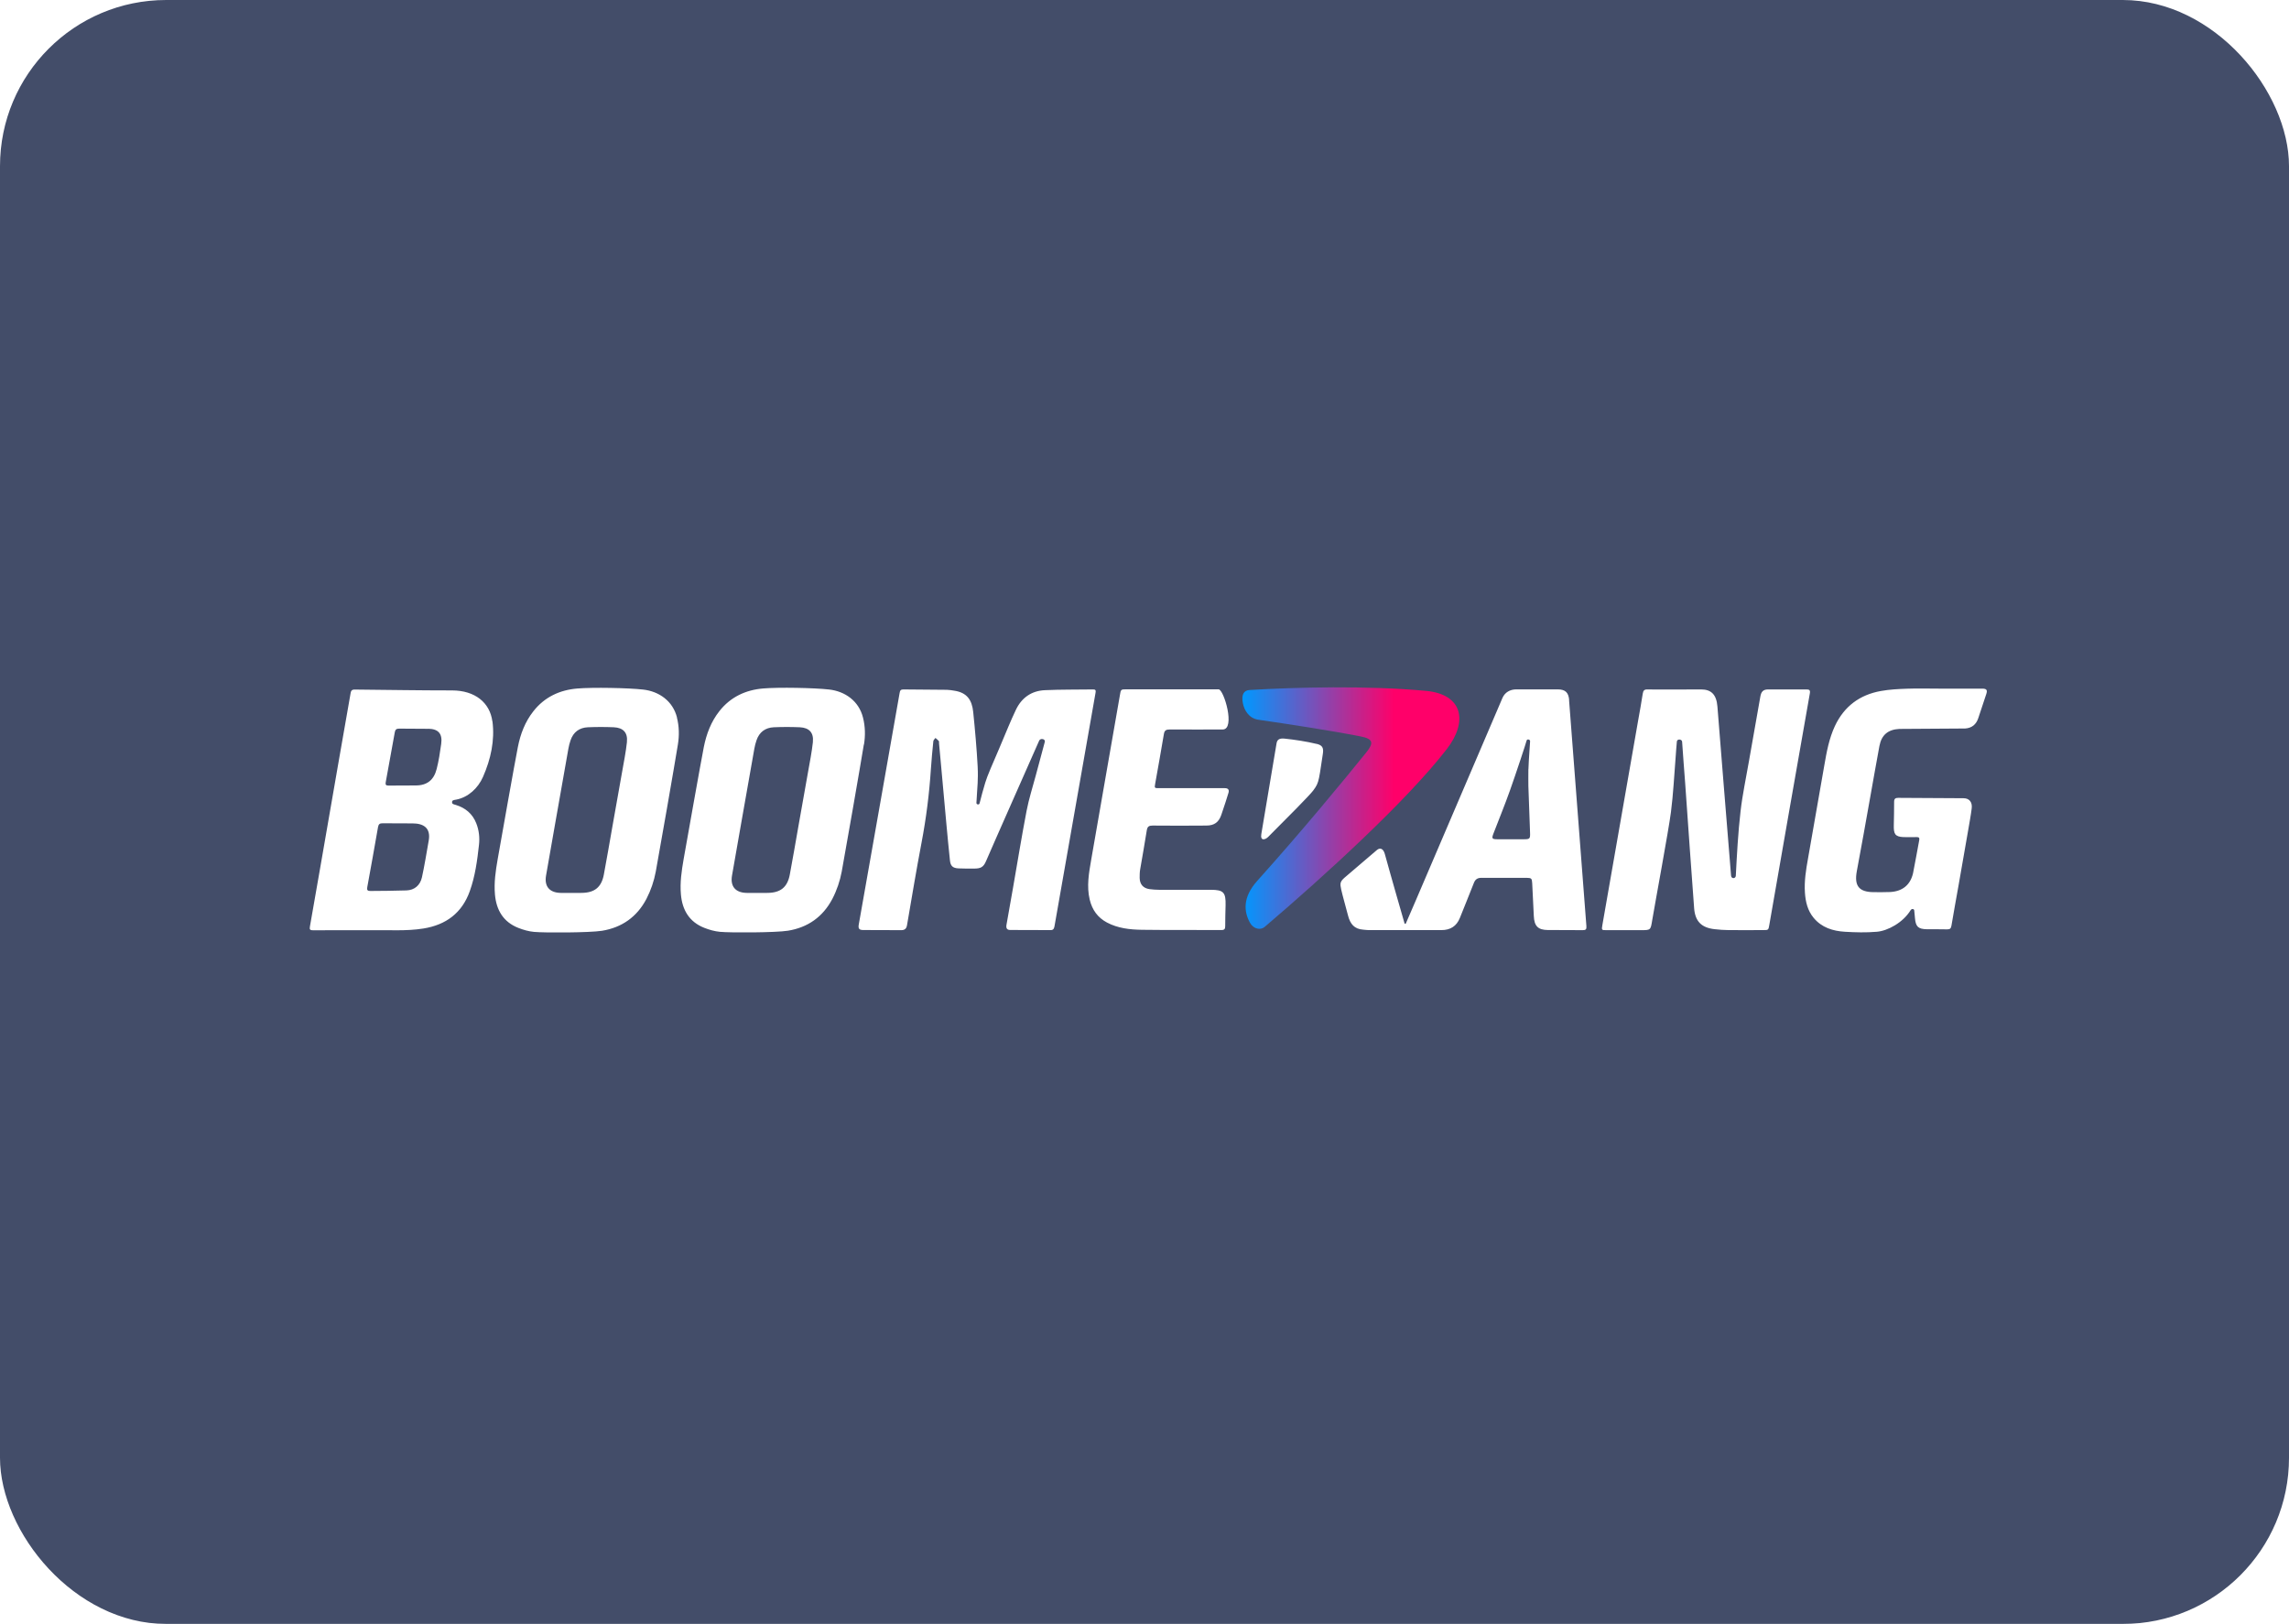 <svg width="303" height="215" viewBox="0 0 303 215" fill="none" xmlns="http://www.w3.org/2000/svg">
<g filter="url(#filter0_b_101_157)">
<rect width="303" height="215" rx="22" fill="#212D4E" fill-opacity="0.84"/>
</g>
<g clip-path="url(#clip0_101_157)">
<path d="M262.935 91.866C262.567 92.993 262.248 93.974 261.864 95.093C261.587 95.91 261.023 96.392 260.132 96.449C258.637 96.449 253.041 96.506 251.407 96.506C249.92 96.588 249.062 97.299 248.784 98.761C248.368 100.967 247.992 103.181 247.592 105.387C246.995 108.704 246.423 112.021 245.794 115.322C245.427 117.274 246.064 118.107 248.033 118.116C248.752 118.116 249.479 118.132 250.198 118.099C251.815 118.018 252.886 117.168 253.237 115.591C253.588 113.843 253.776 112.674 254.054 111.22C254.111 110.918 254.005 110.82 253.711 110.828C253.212 110.828 252.469 110.844 251.971 110.828C250.811 110.779 250.663 110.371 250.688 109.227C250.704 108.206 250.737 107.176 250.729 106.155C250.729 105.755 250.892 105.632 251.252 105.632C252.673 105.632 259.16 105.681 259.92 105.681C260.68 105.681 261.105 106.204 260.998 107.029C260.884 107.96 260.704 108.892 260.549 109.815C260.124 112.282 259.691 114.75 259.258 117.217C258.948 118.99 258.613 120.763 258.319 122.544C258.253 122.911 258.139 123.05 257.755 123.042C256.856 123.009 255.949 123.042 255.043 123.026C253.915 123.001 253.588 122.683 253.49 121.563C253.466 121.269 253.433 120.91 253.392 120.534C253.368 120.313 253.057 120.272 252.91 120.509C251.905 122.152 249.871 123.246 248.433 123.361C246.995 123.483 245.623 123.442 244.217 123.361C242.624 123.263 241.137 122.813 240.059 121.498C239.275 120.542 239.005 119.398 238.923 118.197C238.817 116.661 239.062 115.158 239.332 113.655C240.059 109.529 240.786 105.403 241.497 101.278C241.799 99.521 242.126 97.764 242.886 96.13C244.111 93.516 246.178 91.98 248.989 91.482C250.124 91.278 251.301 91.22 252.461 91.18C253.842 91.13 255.23 91.171 256.619 91.171C258.605 91.171 260.377 91.171 262.363 91.171C262.935 91.171 263.114 91.318 262.935 91.866ZM65.183 95.469C65.518 98.01 64.97 100.51 63.933 102.862C63.279 104.349 61.988 105.55 60.412 105.861C60.069 105.926 59.823 105.926 59.84 106.237C59.856 106.457 59.97 106.457 60.346 106.572C61.596 106.956 62.536 107.724 63.034 108.974C63.41 109.905 63.516 110.893 63.402 111.874C63.173 113.941 62.895 116.016 62.184 117.993C61.155 120.877 59.039 122.446 56.057 122.928C53.745 123.303 51.408 123.107 49.088 123.156C48.688 123.156 48.288 123.156 47.887 123.156C45.739 123.156 43.59 123.148 41.449 123.165C41.041 123.165 40.951 123.067 41.025 122.666C41.498 120.027 41.956 117.38 42.413 114.733C43.198 110.215 43.982 105.689 44.766 101.171C45.306 98.075 45.853 94.978 46.392 91.874C46.449 91.539 46.49 91.286 46.956 91.294C51.253 91.335 55.542 91.408 59.832 91.408C62.879 91.408 64.848 93.026 65.175 95.501L65.183 95.469ZM54.619 109.014C53.214 109.014 51.972 109.014 50.649 108.998C50.281 108.998 50.118 109.096 50.044 109.48C49.578 112.143 49.105 114.807 48.614 117.47C48.541 117.854 48.672 117.969 49.047 117.96C50.33 117.952 52.487 117.936 53.802 117.887C54.872 117.846 55.616 117.209 55.853 116.155C56.147 114.848 56.523 112.601 56.752 111.277C57.046 109.586 56.024 109.014 54.619 109.014ZM56.694 96.49C55.412 96.466 54.129 96.49 52.846 96.466C52.462 96.457 52.315 96.612 52.258 96.956C51.866 99.162 51.466 101.367 51.057 103.573C51 103.892 51.09 104.006 51.417 104.006C52.291 104.006 54.154 103.99 55.028 103.99C56.539 103.99 57.438 103.263 57.805 101.8C58.083 100.714 58.247 99.603 58.402 98.492C58.59 97.144 58.034 96.506 56.694 96.482V96.49ZM144.692 91.278C142.568 91.31 140.436 91.278 138.311 91.376C136.547 91.457 135.248 92.364 134.48 93.966C134.128 94.709 133.793 95.461 133.475 96.22C132.723 98.059 131.751 100.289 131.122 101.768C130.787 102.56 130.55 103.189 130.419 103.622C130.133 104.57 129.888 105.477 129.668 106.359C129.61 106.588 129.251 106.531 129.251 106.302C129.251 106.081 129.406 103.941 129.414 103.671C129.439 103.034 129.463 102.438 129.414 101.465C129.284 99.064 129.071 96.662 128.826 94.268C128.663 92.666 128.001 91.694 126.31 91.441C125.991 91.392 125.673 91.335 125.354 91.327C123.426 91.302 121.498 91.302 119.578 91.278C119.243 91.278 119.137 91.408 119.088 91.727C118.875 93.01 114.529 117.568 113.679 122.388C113.581 122.944 113.72 123.132 114.292 123.132C116.016 123.132 118.892 123.148 119.3 123.148C119.709 123.148 119.978 122.993 120.06 122.511C120.689 118.859 121.294 115.199 121.988 111.555C122.601 108.336 123.009 105.101 123.222 101.841C123.303 100.599 123.426 99.358 123.548 98.124C123.565 97.977 123.728 97.838 123.826 97.699C123.973 97.83 124.145 97.952 124.267 98.099C124.325 98.165 124.292 98.296 124.3 98.394C124.365 99.072 124.423 99.75 124.488 100.428C124.749 103.304 125.011 106.179 125.272 109.055C125.419 110.673 125.575 112.291 125.746 113.908C125.82 114.652 126.114 114.929 126.874 114.97C127.413 115.003 128.369 114.995 128.924 114.995C129.782 114.995 130.174 114.84 130.525 114.006C131.228 112.348 137.478 98.246 137.56 98.05C137.715 97.699 138.409 97.814 138.303 98.222C137.895 99.709 137.503 101.204 137.102 102.691C136.686 104.243 136.195 105.771 135.893 107.34C135.239 110.746 134.684 114.17 134.088 117.585C133.769 119.415 133.311 121.955 133.23 122.437C133.148 122.92 133.311 123.124 133.736 123.124C134.161 123.124 137.168 123.124 139.096 123.14C139.496 123.14 139.553 122.838 139.602 122.536C140.15 119.398 144.545 94.358 145.019 91.719C145.076 91.408 145.035 91.269 144.692 91.278ZM114.349 98.565C113.908 101.294 111.955 112.503 111.424 115.379C111.187 116.645 110.779 117.854 110.182 119.006C108.924 121.4 106.923 122.797 104.3 123.222C102.683 123.483 96.653 123.5 95.305 123.369C94.594 123.303 93.884 123.099 93.222 122.838C91.237 122.054 90.313 120.477 90.134 118.418C89.995 116.841 90.224 115.297 90.493 113.753C90.967 111.073 92.724 101.163 93.165 98.908C93.508 97.184 94.121 95.55 95.224 94.153C96.702 92.266 98.728 91.335 101.04 91.147C103.091 90.975 107.781 91.065 109.741 91.286C111.874 91.523 113.687 92.814 114.235 94.995C114.537 96.18 114.562 97.389 114.365 98.582L114.349 98.565ZM107.601 98.238C107.732 97.005 107.119 96.343 105.869 96.286C104.725 96.237 103.581 96.237 102.437 96.286C101.31 96.335 100.509 96.923 100.142 98.01C100.019 98.369 99.921 98.737 99.856 99.112C99.259 102.446 98.679 105.779 98.091 109.112C97.691 111.384 97.29 113.647 96.898 115.918C96.653 117.331 97.331 118.165 98.777 118.214C99.276 118.23 101.163 118.222 101.604 118.214C103.32 118.197 104.227 117.47 104.545 115.804C104.946 113.696 105.297 111.58 105.673 109.472C106.098 107.062 106.531 104.66 106.955 102.25C107.192 100.91 107.462 99.57 107.609 98.214L107.601 98.238ZM89.603 94.987C89.905 96.171 89.929 97.38 89.733 98.573C89.292 101.302 87.34 112.511 86.808 115.387C86.572 116.653 86.163 117.862 85.567 119.014C84.308 121.408 82.307 122.805 79.684 123.23C78.067 123.491 72.037 123.508 70.689 123.377C69.978 123.312 69.268 123.107 68.606 122.846C66.621 122.062 65.698 120.485 65.518 118.426C65.379 116.849 65.608 115.305 65.877 113.761C66.351 111.081 68.1 101.171 68.549 98.916C68.884 97.193 69.505 95.559 70.608 94.162C72.086 92.274 74.112 91.343 76.425 91.155C78.475 90.984 83.165 91.073 85.126 91.294C87.258 91.531 89.072 92.822 89.619 95.003L89.603 94.987ZM82.985 98.238C83.116 97.005 82.503 96.343 81.253 96.286C80.109 96.237 78.965 96.237 77.822 96.286C76.694 96.335 75.894 96.923 75.526 98.01C75.403 98.369 75.305 98.737 75.24 99.112C74.644 102.446 74.064 105.779 73.475 109.112C73.075 111.384 72.675 113.647 72.282 115.918C72.037 117.331 72.715 118.165 74.162 118.214C74.66 118.23 76.547 118.222 76.988 118.214C78.704 118.197 79.611 117.47 79.929 115.804C80.33 113.696 80.681 111.58 81.057 109.472C81.482 107.062 81.915 104.66 82.34 102.25C82.576 100.91 82.846 99.57 82.993 98.214L82.985 98.238ZM207.698 92.65C207.919 95.428 209.03 110.158 209.994 122.601C210.027 123.026 209.928 123.156 209.495 123.148C207.968 123.124 206.448 123.148 204.92 123.132C203.589 123.124 203.09 122.609 203.033 121.269C202.968 119.823 202.894 118.385 202.821 116.939C202.788 116.302 202.723 116.228 202.061 116.22C200.076 116.22 198.082 116.22 196.097 116.22C195.582 116.22 195.288 116.416 195.1 116.898C194.496 118.451 193.858 119.987 193.246 121.531C192.804 122.634 191.971 123.14 190.811 123.14C187.6 123.14 184.389 123.14 181.171 123.14C180.934 123.14 180.689 123.099 180.452 123.083C179.275 123.001 178.728 122.331 178.442 121.212C178.14 120.036 177.739 118.663 177.535 117.756C177.363 116.98 177.38 116.719 177.992 116.188C178.605 115.656 181.816 112.911 182.257 112.544C182.698 112.168 183.115 112.364 183.311 113.058C183.695 114.439 184.349 116.792 184.839 118.483C185.198 119.75 185.566 121.024 185.934 122.29C185.983 122.29 186.032 122.29 186.081 122.29C186.514 121.286 186.955 120.272 187.388 119.268C191.13 110.509 198.572 93.14 198.883 92.405C199.201 91.67 199.88 91.269 200.729 91.269C202.559 91.269 204.381 91.261 206.211 91.269C207.208 91.278 207.633 91.686 207.714 92.683L207.698 92.65ZM202.322 101.833C202.355 100.591 202.543 98.385 202.543 98.132C202.543 97.879 202.126 97.805 202.077 98.059C202.028 98.312 200.631 102.536 199.871 104.668C199.193 106.572 198.425 108.451 197.698 110.338C197.437 111.016 197.494 111.106 198.197 111.114C199.365 111.114 200.525 111.114 201.693 111.114C202.518 111.114 202.567 111.057 202.535 110.199C202.461 108.23 202.396 106.269 202.314 104.072C202.314 103.483 202.298 102.658 202.314 101.833H202.322ZM239.103 91.278C237.191 91.278 235.312 91.278 234.038 91.278C233.384 91.278 233.123 91.596 233.017 92.242C232.502 95.207 232.02 97.862 231.505 100.82C231.129 103.01 230.655 105.191 230.402 107.397C230.075 110.207 229.92 113.124 229.773 115.951C229.749 116.343 229.177 116.384 229.144 115.926C228.327 106 227.861 99.995 227.338 93.532C227.208 91.915 226.481 91.278 225.19 91.278C223.433 91.278 219.144 91.31 218.098 91.278C217.665 91.261 217.518 91.416 217.453 91.841C217.273 93.05 217.044 94.251 216.832 95.461C216.219 98.957 212.543 119.978 212.11 122.47C211.995 123.148 212.004 123.148 212.674 123.148C214.177 123.148 215.688 123.148 217.192 123.148C218.507 123.148 218.491 123.148 218.703 121.857C219.111 119.423 220.884 109.889 221.187 107.519C221.497 105.117 221.611 102.683 221.807 100.264C221.865 99.562 221.897 98.859 221.971 98.165C222.012 97.797 222.641 97.846 222.665 98.198C222.772 99.897 222.943 101.931 223.066 103.639C223.303 106.923 224.071 118.009 224.258 120.264C224.397 121.988 225.231 122.821 226.955 123.018C227.567 123.091 228.196 123.132 228.817 123.14C230.345 123.156 231.865 123.14 233.392 123.14C234.079 123.14 234.095 123.14 234.209 122.446C234.553 120.493 238.834 95.894 239.569 91.825C239.651 91.359 239.52 91.278 239.103 91.278ZM162.143 104.349C161.734 104.349 156.318 104.349 153.409 104.349C152.829 104.349 152.813 104.341 152.911 103.778C153.295 101.588 153.703 99.398 154.063 97.201C154.145 96.678 154.373 96.58 154.855 96.58C157.184 96.596 160.125 96.58 161.849 96.58C163.573 96.58 162.012 91.261 161.301 91.261C160.591 91.261 152.878 91.261 149.153 91.261C148.36 91.261 148.368 91.261 148.238 92.07C147.911 94.006 144.855 111.4 144.447 113.81C144.145 115.567 143.818 117.323 144.251 119.121C144.578 120.469 145.305 121.482 146.53 122.135C147.976 122.903 149.561 123.075 151.138 123.099C154.651 123.148 158.164 123.107 161.677 123.132C162.094 123.132 162.184 122.977 162.184 122.609C162.184 121.686 162.208 120.763 162.233 119.839C162.274 118.148 161.955 117.805 160.28 117.805C158.009 117.805 155.746 117.805 153.475 117.805C153.033 117.805 152.592 117.772 152.151 117.715C151.326 117.593 150.877 117.078 150.86 116.237C150.86 115.861 150.86 115.469 150.926 115.101C151.212 113.377 151.538 111.67 151.8 109.946C151.882 109.431 152.078 109.3 152.576 109.3C154.945 109.325 157.315 109.317 159.684 109.3C160.73 109.3 161.334 108.867 161.669 107.879C161.996 106.923 162.519 105.33 162.625 104.938C162.731 104.545 162.551 104.349 162.143 104.349ZM174.291 98.492C172.96 98.165 171.252 97.912 170.043 97.789C169.373 97.724 169.071 97.895 168.981 98.41C168.499 101.31 167.478 107.372 166.963 110.428C166.808 111.359 167.461 111.204 167.862 110.812C170.37 108.304 173.36 105.297 173.826 104.668C174.292 104.047 174.439 103.745 174.602 102.993C174.765 102.242 174.945 100.771 175.1 99.856C175.256 98.941 174.994 98.663 174.291 98.483V98.492Z" fill="white"/>
<path d="M191.514 99.178C186.179 106.065 175.329 115.975 167.388 122.732C166.865 123.173 165.917 123.018 165.452 122.151C164.667 120.705 164.447 118.826 166.432 116.612C172.298 110.076 177.682 103.549 180.836 99.644C181.857 98.385 181.8 97.83 180.133 97.503C176.089 96.71 170.28 95.828 166.571 95.289C165.345 95.109 164.708 94.064 164.52 93.091C164.308 91.98 164.627 91.4 165.411 91.351C171.628 90.983 180.95 90.746 188.752 91.466C193.654 91.915 194.34 95.534 191.514 99.178Z" fill="url(#paint0_linear_101_157)"/>
</g>
<defs>
<filter id="filter0_b_101_157" x="-10" y="-10" width="323" height="235" filterUnits="userSpaceOnUse" color-interpolation-filters="sRGB">
<feFlood flood-opacity="0" result="BackgroundImageFix"/>
<feGaussianBlur in="BackgroundImageFix" stdDeviation="5"/>
<feComposite in2="SourceAlpha" operator="in" result="effect1_backgroundBlur_101_157"/>
<feBlend mode="normal" in="SourceGraphic" in2="effect1_backgroundBlur_101_157" result="shape"/>
</filter>
<linearGradient id="paint0_linear_101_157" x1="164.455" y1="106.988" x2="193.172" y2="106.988" gradientUnits="userSpaceOnUse">
<stop stop-color="#0098FF"/>
<stop offset="0.7" stop-color="#FF0069"/>
</linearGradient>
<clipPath id="clip0_101_157">
<rect width="222" height="32.443" fill="white" transform="translate(41 91)"/>
</clipPath>
</defs>
</svg>
